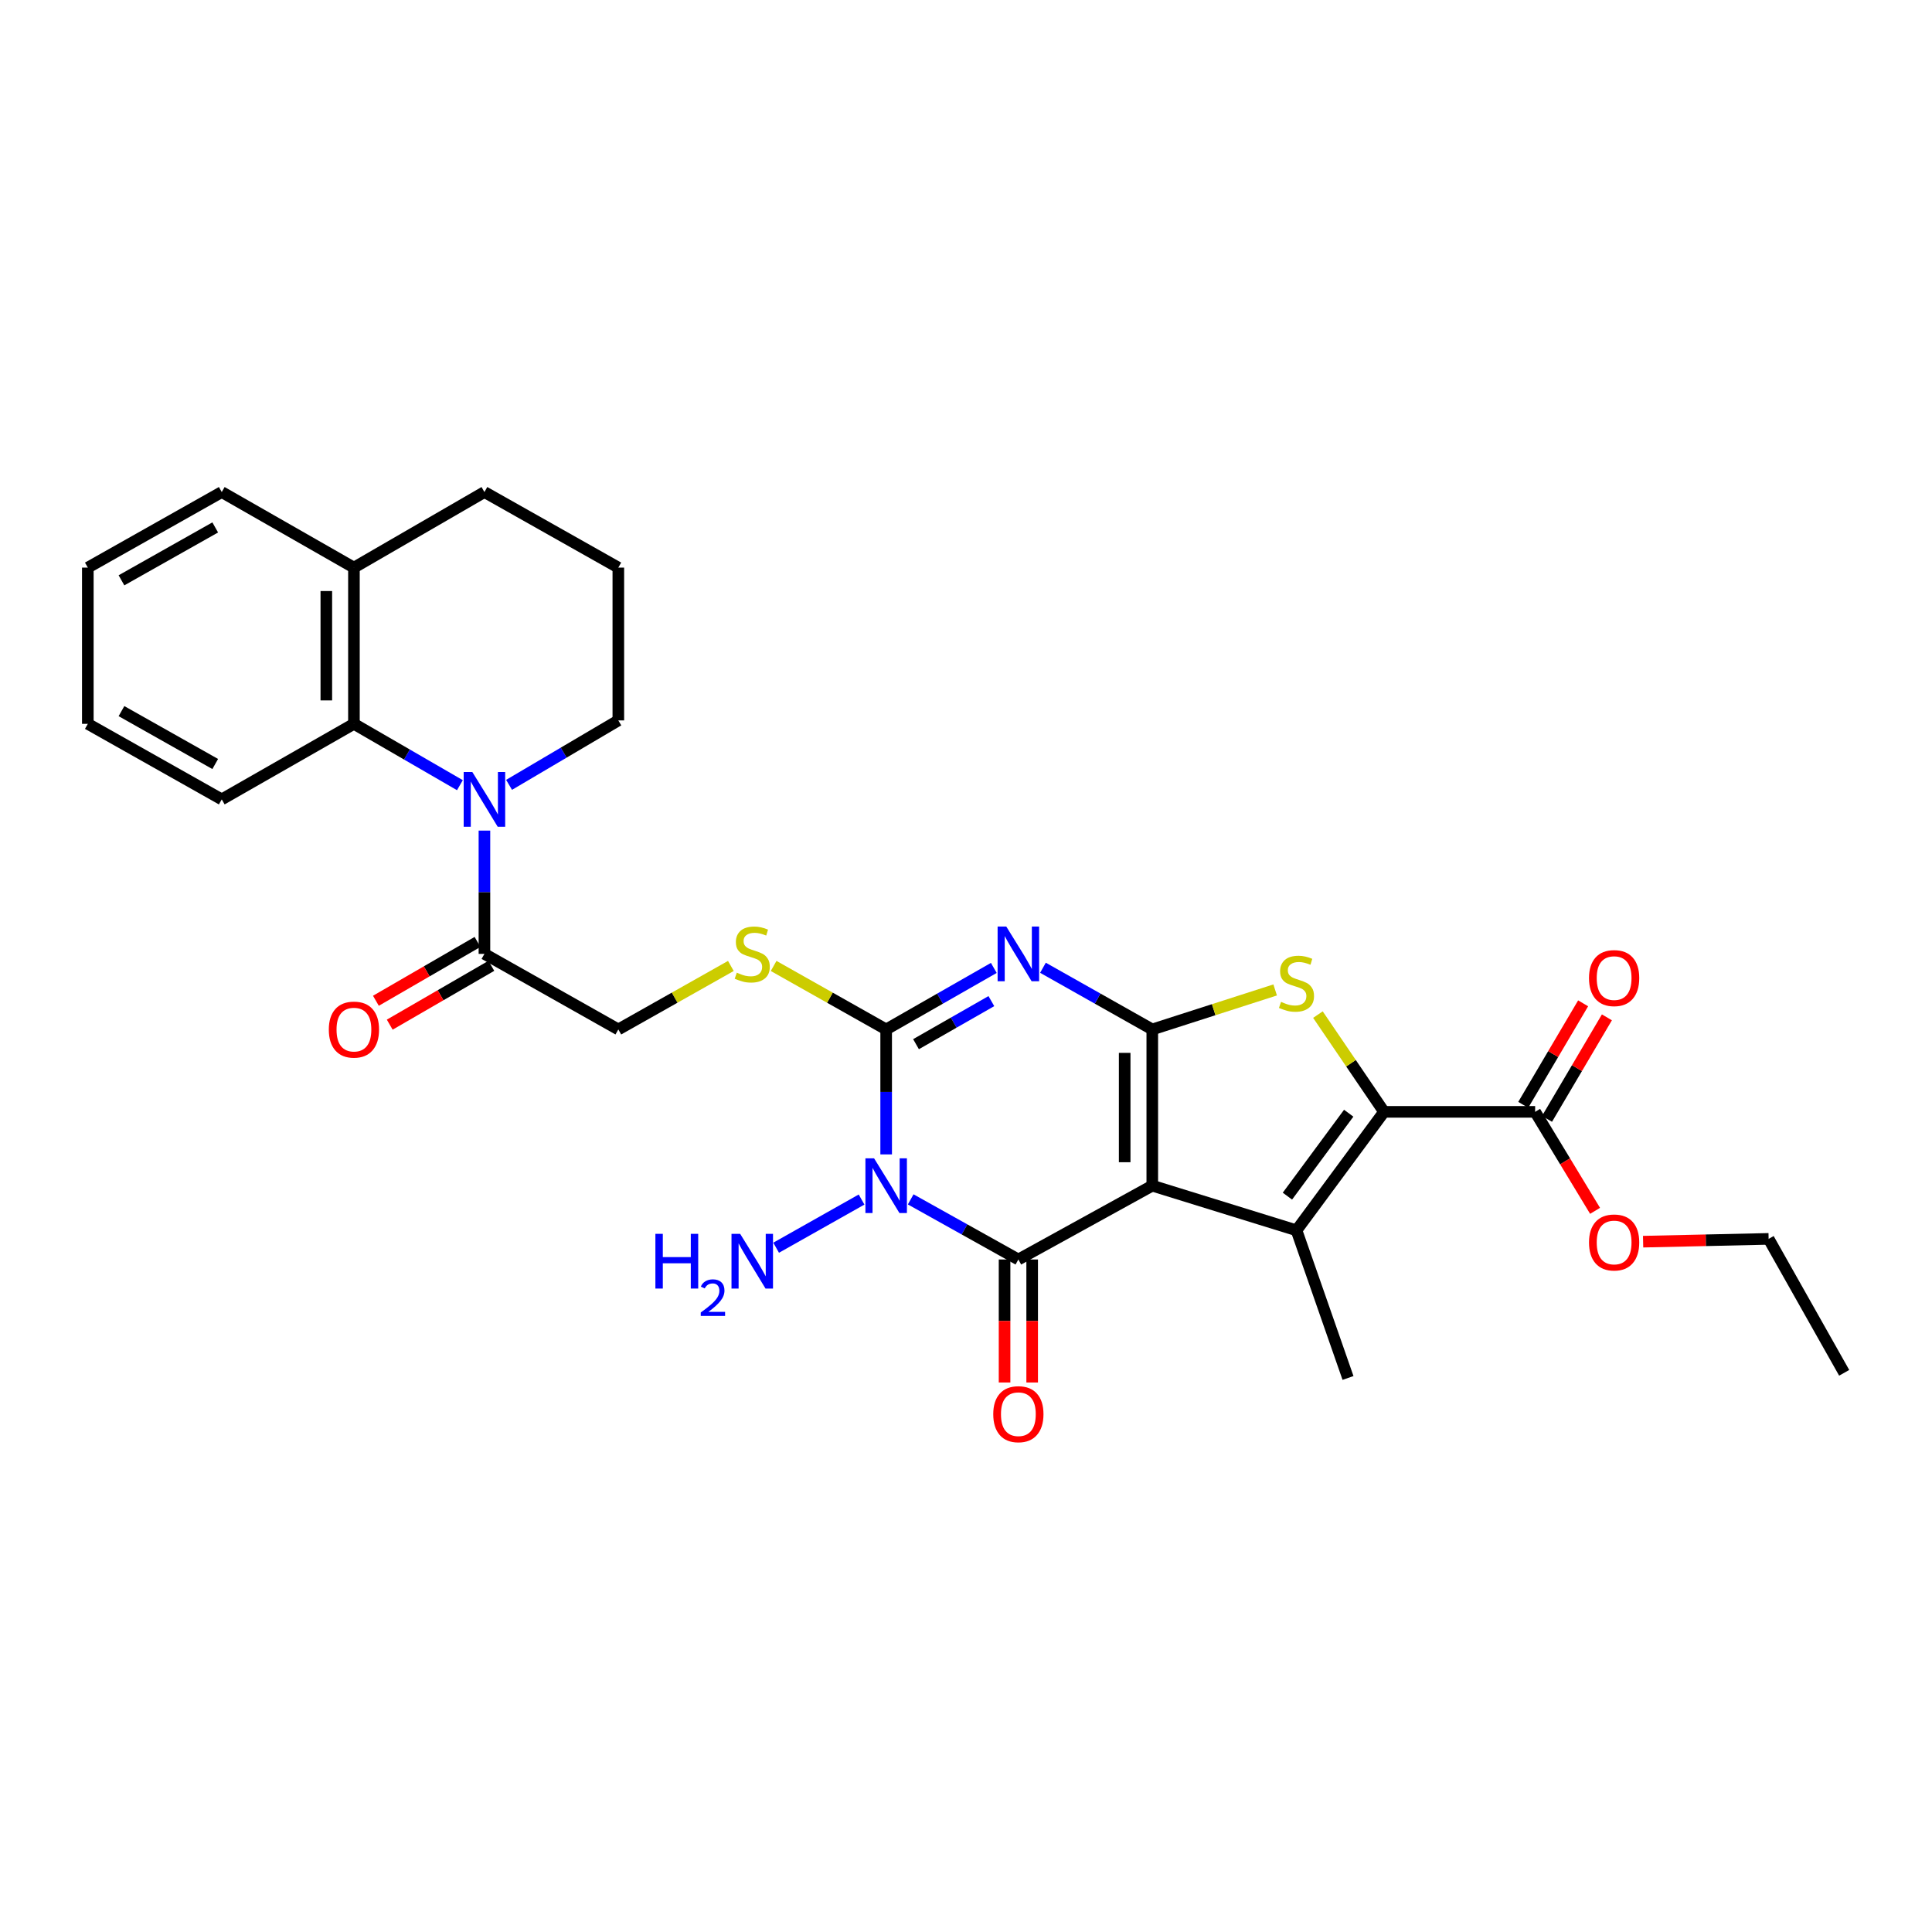 <?xml version='1.0' encoding='iso-8859-1'?>
<svg version='1.1' baseProfile='full'
              xmlns='http://www.w3.org/2000/svg'
                      xmlns:rdkit='http://www.rdkit.org/xml'
                      xmlns:xlink='http://www.w3.org/1999/xlink'
                  xml:space='preserve'
width='1000px' height='1000px' viewBox='0 0 1000 1000'>
<!-- END OF HEADER -->
<rect style='opacity:1.0;fill:#FFFFFF;stroke:none' width='1000' height='1000' x='0' y='0'> </rect>
<path class='bond-0' d='M 596.419,613.701 L 596.419,532.835' style='fill:none;fill-rule:evenodd;stroke:#000000;stroke-width:6px;stroke-linecap:butt;stroke-linejoin:miter;stroke-opacity:1' />
<path class='bond-0' d='M 582.129,601.571 L 582.129,544.965' style='fill:none;fill-rule:evenodd;stroke:#000000;stroke-width:6px;stroke-linecap:butt;stroke-linejoin:miter;stroke-opacity:1' />
<path class='bond-3' d='M 596.419,613.701 L 527.104,651.911' style='fill:none;fill-rule:evenodd;stroke:#000000;stroke-width:6px;stroke-linecap:butt;stroke-linejoin:miter;stroke-opacity:1' />
<path class='bond-5' d='M 596.419,613.701 L 671.061,636.812' style='fill:none;fill-rule:evenodd;stroke:#000000;stroke-width:6px;stroke-linecap:butt;stroke-linejoin:miter;stroke-opacity:1' />
<path class='bond-2' d='M 596.419,532.835 L 568.126,516.872' style='fill:none;fill-rule:evenodd;stroke:#000000;stroke-width:6px;stroke-linecap:butt;stroke-linejoin:miter;stroke-opacity:1' />
<path class='bond-2' d='M 568.126,516.872 L 539.833,500.91' style='fill:none;fill-rule:evenodd;stroke:#0000FF;stroke-width:6px;stroke-linecap:butt;stroke-linejoin:miter;stroke-opacity:1' />
<path class='bond-7' d='M 596.419,532.835 L 628.22,522.613' style='fill:none;fill-rule:evenodd;stroke:#000000;stroke-width:6px;stroke-linecap:butt;stroke-linejoin:miter;stroke-opacity:1' />
<path class='bond-7' d='M 628.22,522.613 L 660.021,512.392' style='fill:none;fill-rule:evenodd;stroke:#CCCC00;stroke-width:6px;stroke-linecap:butt;stroke-linejoin:miter;stroke-opacity:1' />
<path class='bond-1' d='M 471.377,620.793 L 499.24,636.352' style='fill:none;fill-rule:evenodd;stroke:#0000FF;stroke-width:6px;stroke-linecap:butt;stroke-linejoin:miter;stroke-opacity:1' />
<path class='bond-1' d='M 499.24,636.352 L 527.104,651.911' style='fill:none;fill-rule:evenodd;stroke:#000000;stroke-width:6px;stroke-linecap:butt;stroke-linejoin:miter;stroke-opacity:1' />
<path class='bond-4' d='M 458.678,597.52 L 458.678,565.177' style='fill:none;fill-rule:evenodd;stroke:#0000FF;stroke-width:6px;stroke-linecap:butt;stroke-linejoin:miter;stroke-opacity:1' />
<path class='bond-4' d='M 458.678,565.177 L 458.678,532.835' style='fill:none;fill-rule:evenodd;stroke:#000000;stroke-width:6px;stroke-linecap:butt;stroke-linejoin:miter;stroke-opacity:1' />
<path class='bond-14' d='M 445.948,620.88 L 401.727,645.82' style='fill:none;fill-rule:evenodd;stroke:#0000FF;stroke-width:6px;stroke-linecap:butt;stroke-linejoin:miter;stroke-opacity:1' />
<path class='bond-31' d='M 514.393,500.992 L 486.535,516.913' style='fill:none;fill-rule:evenodd;stroke:#0000FF;stroke-width:6px;stroke-linecap:butt;stroke-linejoin:miter;stroke-opacity:1' />
<path class='bond-31' d='M 486.535,516.913 L 458.678,532.835' style='fill:none;fill-rule:evenodd;stroke:#000000;stroke-width:6px;stroke-linecap:butt;stroke-linejoin:miter;stroke-opacity:1' />
<path class='bond-31' d='M 513.127,518.175 L 493.626,529.32' style='fill:none;fill-rule:evenodd;stroke:#0000FF;stroke-width:6px;stroke-linecap:butt;stroke-linejoin:miter;stroke-opacity:1' />
<path class='bond-31' d='M 493.626,529.32 L 474.126,540.465' style='fill:none;fill-rule:evenodd;stroke:#000000;stroke-width:6px;stroke-linecap:butt;stroke-linejoin:miter;stroke-opacity:1' />
<path class='bond-13' d='M 519.959,651.911 L 519.959,683.744' style='fill:none;fill-rule:evenodd;stroke:#000000;stroke-width:6px;stroke-linecap:butt;stroke-linejoin:miter;stroke-opacity:1' />
<path class='bond-13' d='M 519.959,683.744 L 519.959,715.577' style='fill:none;fill-rule:evenodd;stroke:#FF0000;stroke-width:6px;stroke-linecap:butt;stroke-linejoin:miter;stroke-opacity:1' />
<path class='bond-13' d='M 534.249,651.911 L 534.249,683.744' style='fill:none;fill-rule:evenodd;stroke:#000000;stroke-width:6px;stroke-linecap:butt;stroke-linejoin:miter;stroke-opacity:1' />
<path class='bond-13' d='M 534.249,683.744 L 534.249,715.577' style='fill:none;fill-rule:evenodd;stroke:#FF0000;stroke-width:6px;stroke-linecap:butt;stroke-linejoin:miter;stroke-opacity:1' />
<path class='bond-12' d='M 458.678,532.835 L 429.555,516.404' style='fill:none;fill-rule:evenodd;stroke:#000000;stroke-width:6px;stroke-linecap:butt;stroke-linejoin:miter;stroke-opacity:1' />
<path class='bond-12' d='M 429.555,516.404 L 400.432,499.973' style='fill:none;fill-rule:evenodd;stroke:#CCCC00;stroke-width:6px;stroke-linecap:butt;stroke-linejoin:miter;stroke-opacity:1' />
<path class='bond-6' d='M 671.061,636.812 L 716.376,575.491' style='fill:none;fill-rule:evenodd;stroke:#000000;stroke-width:6px;stroke-linecap:butt;stroke-linejoin:miter;stroke-opacity:1' />
<path class='bond-6' d='M 666.366,619.121 L 698.087,576.196' style='fill:none;fill-rule:evenodd;stroke:#000000;stroke-width:6px;stroke-linecap:butt;stroke-linejoin:miter;stroke-opacity:1' />
<path class='bond-19' d='M 671.061,636.812 L 697.728,713.232' style='fill:none;fill-rule:evenodd;stroke:#000000;stroke-width:6px;stroke-linecap:butt;stroke-linejoin:miter;stroke-opacity:1' />
<path class='bond-11' d='M 716.376,575.491 L 794.583,575.491' style='fill:none;fill-rule:evenodd;stroke:#000000;stroke-width:6px;stroke-linecap:butt;stroke-linejoin:miter;stroke-opacity:1' />
<path class='bond-30' d='M 716.376,575.491 L 699.266,550.326' style='fill:none;fill-rule:evenodd;stroke:#000000;stroke-width:6px;stroke-linecap:butt;stroke-linejoin:miter;stroke-opacity:1' />
<path class='bond-30' d='M 699.266,550.326 L 682.156,525.161' style='fill:none;fill-rule:evenodd;stroke:#CCCC00;stroke-width:6px;stroke-linecap:butt;stroke-linejoin:miter;stroke-opacity:1' />
<path class='bond-8' d='M 250.74,429.918 L 250.74,461.823' style='fill:none;fill-rule:evenodd;stroke:#0000FF;stroke-width:6px;stroke-linecap:butt;stroke-linejoin:miter;stroke-opacity:1' />
<path class='bond-8' d='M 250.74,461.823 L 250.74,493.728' style='fill:none;fill-rule:evenodd;stroke:#000000;stroke-width:6px;stroke-linecap:butt;stroke-linejoin:miter;stroke-opacity:1' />
<path class='bond-10' d='M 238.049,406.412 L 210.622,390.535' style='fill:none;fill-rule:evenodd;stroke:#0000FF;stroke-width:6px;stroke-linecap:butt;stroke-linejoin:miter;stroke-opacity:1' />
<path class='bond-10' d='M 210.622,390.535 L 183.196,374.659' style='fill:none;fill-rule:evenodd;stroke:#000000;stroke-width:6px;stroke-linecap:butt;stroke-linejoin:miter;stroke-opacity:1' />
<path class='bond-20' d='M 263.492,406.237 L 291.77,389.559' style='fill:none;fill-rule:evenodd;stroke:#0000FF;stroke-width:6px;stroke-linecap:butt;stroke-linejoin:miter;stroke-opacity:1' />
<path class='bond-20' d='M 291.77,389.559 L 320.047,372.881' style='fill:none;fill-rule:evenodd;stroke:#000000;stroke-width:6px;stroke-linecap:butt;stroke-linejoin:miter;stroke-opacity:1' />
<path class='bond-9' d='M 250.74,493.728 L 320.047,532.835' style='fill:none;fill-rule:evenodd;stroke:#000000;stroke-width:6px;stroke-linecap:butt;stroke-linejoin:miter;stroke-opacity:1' />
<path class='bond-17' d='M 247.16,487.544 L 220.863,502.77' style='fill:none;fill-rule:evenodd;stroke:#000000;stroke-width:6px;stroke-linecap:butt;stroke-linejoin:miter;stroke-opacity:1' />
<path class='bond-17' d='M 220.863,502.77 L 194.567,517.995' style='fill:none;fill-rule:evenodd;stroke:#FF0000;stroke-width:6px;stroke-linecap:butt;stroke-linejoin:miter;stroke-opacity:1' />
<path class='bond-17' d='M 254.32,499.911 L 228.024,515.136' style='fill:none;fill-rule:evenodd;stroke:#000000;stroke-width:6px;stroke-linecap:butt;stroke-linejoin:miter;stroke-opacity:1' />
<path class='bond-17' d='M 228.024,515.136 L 201.727,530.362' style='fill:none;fill-rule:evenodd;stroke:#FF0000;stroke-width:6px;stroke-linecap:butt;stroke-linejoin:miter;stroke-opacity:1' />
<path class='bond-16' d='M 183.196,374.659 L 183.196,293.793' style='fill:none;fill-rule:evenodd;stroke:#000000;stroke-width:6px;stroke-linecap:butt;stroke-linejoin:miter;stroke-opacity:1' />
<path class='bond-16' d='M 168.905,362.529 L 168.905,305.923' style='fill:none;fill-rule:evenodd;stroke:#000000;stroke-width:6px;stroke-linecap:butt;stroke-linejoin:miter;stroke-opacity:1' />
<path class='bond-22' d='M 183.196,374.659 L 114.778,413.758' style='fill:none;fill-rule:evenodd;stroke:#000000;stroke-width:6px;stroke-linecap:butt;stroke-linejoin:miter;stroke-opacity:1' />
<path class='bond-18' d='M 800.737,579.121 L 816.234,552.849' style='fill:none;fill-rule:evenodd;stroke:#000000;stroke-width:6px;stroke-linecap:butt;stroke-linejoin:miter;stroke-opacity:1' />
<path class='bond-18' d='M 816.234,552.849 L 831.73,526.578' style='fill:none;fill-rule:evenodd;stroke:#FF0000;stroke-width:6px;stroke-linecap:butt;stroke-linejoin:miter;stroke-opacity:1' />
<path class='bond-18' d='M 788.429,571.861 L 803.925,545.589' style='fill:none;fill-rule:evenodd;stroke:#000000;stroke-width:6px;stroke-linecap:butt;stroke-linejoin:miter;stroke-opacity:1' />
<path class='bond-18' d='M 803.925,545.589 L 819.422,519.318' style='fill:none;fill-rule:evenodd;stroke:#FF0000;stroke-width:6px;stroke-linecap:butt;stroke-linejoin:miter;stroke-opacity:1' />
<path class='bond-21' d='M 794.583,575.491 L 810.094,601.109' style='fill:none;fill-rule:evenodd;stroke:#000000;stroke-width:6px;stroke-linecap:butt;stroke-linejoin:miter;stroke-opacity:1' />
<path class='bond-21' d='M 810.094,601.109 L 825.604,626.726' style='fill:none;fill-rule:evenodd;stroke:#FF0000;stroke-width:6px;stroke-linecap:butt;stroke-linejoin:miter;stroke-opacity:1' />
<path class='bond-15' d='M 378.293,499.973 L 349.17,516.404' style='fill:none;fill-rule:evenodd;stroke:#CCCC00;stroke-width:6px;stroke-linecap:butt;stroke-linejoin:miter;stroke-opacity:1' />
<path class='bond-15' d='M 349.17,516.404 L 320.047,532.835' style='fill:none;fill-rule:evenodd;stroke:#000000;stroke-width:6px;stroke-linecap:butt;stroke-linejoin:miter;stroke-opacity:1' />
<path class='bond-25' d='M 183.196,293.793 L 114.778,254.685' style='fill:none;fill-rule:evenodd;stroke:#000000;stroke-width:6px;stroke-linecap:butt;stroke-linejoin:miter;stroke-opacity:1' />
<path class='bond-32' d='M 183.196,293.793 L 250.74,254.685' style='fill:none;fill-rule:evenodd;stroke:#000000;stroke-width:6px;stroke-linecap:butt;stroke-linejoin:miter;stroke-opacity:1' />
<path class='bond-23' d='M 320.047,372.881 L 320.047,293.793' style='fill:none;fill-rule:evenodd;stroke:#000000;stroke-width:6px;stroke-linecap:butt;stroke-linejoin:miter;stroke-opacity:1' />
<path class='bond-26' d='M 850.469,642.686 L 882.953,641.964' style='fill:none;fill-rule:evenodd;stroke:#FF0000;stroke-width:6px;stroke-linecap:butt;stroke-linejoin:miter;stroke-opacity:1' />
<path class='bond-26' d='M 882.953,641.964 L 915.438,641.241' style='fill:none;fill-rule:evenodd;stroke:#000000;stroke-width:6px;stroke-linecap:butt;stroke-linejoin:miter;stroke-opacity:1' />
<path class='bond-27' d='M 114.778,413.758 L 45.455,374.659' style='fill:none;fill-rule:evenodd;stroke:#000000;stroke-width:6px;stroke-linecap:butt;stroke-linejoin:miter;stroke-opacity:1' />
<path class='bond-27' d='M 111.399,395.447 L 62.873,368.077' style='fill:none;fill-rule:evenodd;stroke:#000000;stroke-width:6px;stroke-linecap:butt;stroke-linejoin:miter;stroke-opacity:1' />
<path class='bond-24' d='M 320.047,293.793 L 250.74,254.685' style='fill:none;fill-rule:evenodd;stroke:#000000;stroke-width:6px;stroke-linecap:butt;stroke-linejoin:miter;stroke-opacity:1' />
<path class='bond-33' d='M 114.778,254.685 L 45.455,293.793' style='fill:none;fill-rule:evenodd;stroke:#000000;stroke-width:6px;stroke-linecap:butt;stroke-linejoin:miter;stroke-opacity:1' />
<path class='bond-33' d='M 111.4,272.998 L 62.874,300.373' style='fill:none;fill-rule:evenodd;stroke:#000000;stroke-width:6px;stroke-linecap:butt;stroke-linejoin:miter;stroke-opacity:1' />
<path class='bond-28' d='M 915.438,641.241 L 954.545,710.565' style='fill:none;fill-rule:evenodd;stroke:#000000;stroke-width:6px;stroke-linecap:butt;stroke-linejoin:miter;stroke-opacity:1' />
<path class='bond-29' d='M 45.455,374.659 L 45.455,293.793' style='fill:none;fill-rule:evenodd;stroke:#000000;stroke-width:6px;stroke-linecap:butt;stroke-linejoin:miter;stroke-opacity:1' />
<path  class='atom-2' d='M 452.418 599.541
L 461.698 614.541
Q 462.618 616.021, 464.098 618.701
Q 465.578 621.381, 465.658 621.541
L 465.658 599.541
L 469.418 599.541
L 469.418 627.861
L 465.538 627.861
L 455.578 611.461
Q 454.418 609.541, 453.178 607.341
Q 451.978 605.141, 451.618 604.461
L 451.618 627.861
L 447.938 627.861
L 447.938 599.541
L 452.418 599.541
' fill='#0000FF'/>
<path  class='atom-3' d='M 520.844 479.568
L 530.124 494.568
Q 531.044 496.048, 532.524 498.728
Q 534.004 501.408, 534.084 501.568
L 534.084 479.568
L 537.844 479.568
L 537.844 507.888
L 533.964 507.888
L 524.004 491.488
Q 522.844 489.568, 521.604 487.368
Q 520.404 485.168, 520.044 484.488
L 520.044 507.888
L 516.364 507.888
L 516.364 479.568
L 520.844 479.568
' fill='#0000FF'/>
<path  class='atom-8' d='M 663.061 518.563
Q 663.381 518.683, 664.701 519.243
Q 666.021 519.803, 667.461 520.163
Q 668.941 520.483, 670.381 520.483
Q 673.061 520.483, 674.621 519.203
Q 676.181 517.883, 676.181 515.603
Q 676.181 514.043, 675.381 513.083
Q 674.621 512.123, 673.421 511.603
Q 672.221 511.083, 670.221 510.483
Q 667.701 509.723, 666.181 509.003
Q 664.701 508.283, 663.621 506.763
Q 662.581 505.243, 662.581 502.683
Q 662.581 499.123, 664.981 496.923
Q 667.421 494.723, 672.221 494.723
Q 675.501 494.723, 679.221 496.283
L 678.301 499.363
Q 674.901 497.963, 672.341 497.963
Q 669.581 497.963, 668.061 499.123
Q 666.541 500.243, 666.581 502.203
Q 666.581 503.723, 667.341 504.643
Q 668.141 505.563, 669.261 506.083
Q 670.421 506.603, 672.341 507.203
Q 674.901 508.003, 676.421 508.803
Q 677.941 509.603, 679.021 511.243
Q 680.141 512.843, 680.141 515.603
Q 680.141 519.523, 677.501 521.643
Q 674.901 523.723, 670.541 523.723
Q 668.021 523.723, 666.101 523.163
Q 664.221 522.643, 661.981 521.723
L 663.061 518.563
' fill='#CCCC00'/>
<path  class='atom-9' d='M 244.48 399.598
L 253.76 414.598
Q 254.68 416.078, 256.16 418.758
Q 257.64 421.438, 257.72 421.598
L 257.72 399.598
L 261.48 399.598
L 261.48 427.918
L 257.6 427.918
L 247.64 411.518
Q 246.48 409.598, 245.24 407.398
Q 244.04 405.198, 243.68 404.518
L 243.68 427.918
L 240 427.918
L 240 399.598
L 244.48 399.598
' fill='#0000FF'/>
<path  class='atom-13' d='M 381.363 503.448
Q 381.683 503.568, 383.003 504.128
Q 384.323 504.688, 385.763 505.048
Q 387.243 505.368, 388.683 505.368
Q 391.363 505.368, 392.923 504.088
Q 394.483 502.768, 394.483 500.488
Q 394.483 498.928, 393.683 497.968
Q 392.923 497.008, 391.723 496.488
Q 390.523 495.968, 388.523 495.368
Q 386.003 494.608, 384.483 493.888
Q 383.003 493.168, 381.923 491.648
Q 380.883 490.128, 380.883 487.568
Q 380.883 484.008, 383.283 481.808
Q 385.723 479.608, 390.523 479.608
Q 393.803 479.608, 397.523 481.168
L 396.603 484.248
Q 393.203 482.848, 390.643 482.848
Q 387.883 482.848, 386.363 484.008
Q 384.843 485.128, 384.883 487.088
Q 384.883 488.608, 385.643 489.528
Q 386.443 490.448, 387.563 490.968
Q 388.723 491.488, 390.643 492.088
Q 393.203 492.888, 394.723 493.688
Q 396.243 494.488, 397.323 496.128
Q 398.443 497.728, 398.443 500.488
Q 398.443 504.408, 395.803 506.528
Q 393.203 508.608, 388.843 508.608
Q 386.323 508.608, 384.403 508.048
Q 382.523 507.528, 380.283 506.608
L 381.363 503.448
' fill='#CCCC00'/>
<path  class='atom-14' d='M 514.104 731.977
Q 514.104 725.177, 517.464 721.377
Q 520.824 717.577, 527.104 717.577
Q 533.384 717.577, 536.744 721.377
Q 540.104 725.177, 540.104 731.977
Q 540.104 738.857, 536.704 742.777
Q 533.304 746.657, 527.104 746.657
Q 520.864 746.657, 517.464 742.777
Q 514.104 738.897, 514.104 731.977
M 527.104 743.457
Q 531.424 743.457, 533.744 740.577
Q 536.104 737.657, 536.104 731.977
Q 536.104 726.417, 533.744 723.617
Q 531.424 720.777, 527.104 720.777
Q 522.784 720.777, 520.424 723.577
Q 518.104 726.377, 518.104 731.977
Q 518.104 737.697, 520.424 740.577
Q 522.784 743.457, 527.104 743.457
' fill='#FF0000'/>
<path  class='atom-15' d='M 339.23 638.633
L 343.07 638.633
L 343.07 650.673
L 357.55 650.673
L 357.55 638.633
L 361.39 638.633
L 361.39 666.953
L 357.55 666.953
L 357.55 653.873
L 343.07 653.873
L 343.07 666.953
L 339.23 666.953
L 339.23 638.633
' fill='#0000FF'/>
<path  class='atom-15' d='M 362.763 665.959
Q 363.449 664.19, 365.086 663.213
Q 366.723 662.21, 368.993 662.21
Q 371.818 662.21, 373.402 663.741
Q 374.986 665.273, 374.986 667.992
Q 374.986 670.764, 372.927 673.351
Q 370.894 675.938, 366.67 679.001
L 375.303 679.001
L 375.303 681.113
L 362.71 681.113
L 362.71 679.344
Q 366.195 676.862, 368.254 675.014
Q 370.339 673.166, 371.343 671.503
Q 372.346 669.84, 372.346 668.124
Q 372.346 666.329, 371.448 665.325
Q 370.551 664.322, 368.993 664.322
Q 367.488 664.322, 366.485 664.929
Q 365.482 665.537, 364.769 666.883
L 362.763 665.959
' fill='#0000FF'/>
<path  class='atom-15' d='M 383.103 638.633
L 392.383 653.633
Q 393.303 655.113, 394.783 657.793
Q 396.263 660.473, 396.343 660.633
L 396.343 638.633
L 400.103 638.633
L 400.103 666.953
L 396.223 666.953
L 386.263 650.553
Q 385.103 648.633, 383.863 646.433
Q 382.663 644.233, 382.303 643.553
L 382.303 666.953
L 378.623 666.953
L 378.623 638.633
L 383.103 638.633
' fill='#0000FF'/>
<path  class='atom-18' d='M 170.196 532.915
Q 170.196 526.115, 173.556 522.315
Q 176.916 518.515, 183.196 518.515
Q 189.476 518.515, 192.836 522.315
Q 196.196 526.115, 196.196 532.915
Q 196.196 539.795, 192.796 543.715
Q 189.396 547.595, 183.196 547.595
Q 176.956 547.595, 173.556 543.715
Q 170.196 539.835, 170.196 532.915
M 183.196 544.395
Q 187.516 544.395, 189.836 541.515
Q 192.196 538.595, 192.196 532.915
Q 192.196 527.355, 189.836 524.555
Q 187.516 521.715, 183.196 521.715
Q 178.876 521.715, 176.516 524.515
Q 174.196 527.315, 174.196 532.915
Q 174.196 538.635, 176.516 541.515
Q 178.876 544.395, 183.196 544.395
' fill='#FF0000'/>
<path  class='atom-19' d='M 822.469 506.256
Q 822.469 499.456, 825.829 495.656
Q 829.189 491.856, 835.469 491.856
Q 841.749 491.856, 845.109 495.656
Q 848.469 499.456, 848.469 506.256
Q 848.469 513.136, 845.069 517.056
Q 841.669 520.936, 835.469 520.936
Q 829.229 520.936, 825.829 517.056
Q 822.469 513.176, 822.469 506.256
M 835.469 517.736
Q 839.789 517.736, 842.109 514.856
Q 844.469 511.936, 844.469 506.256
Q 844.469 500.696, 842.109 497.896
Q 839.789 495.056, 835.469 495.056
Q 831.149 495.056, 828.789 497.856
Q 826.469 500.656, 826.469 506.256
Q 826.469 511.976, 828.789 514.856
Q 831.149 517.736, 835.469 517.736
' fill='#FF0000'/>
<path  class='atom-22' d='M 822.469 643.1
Q 822.469 636.3, 825.829 632.5
Q 829.189 628.7, 835.469 628.7
Q 841.749 628.7, 845.109 632.5
Q 848.469 636.3, 848.469 643.1
Q 848.469 649.98, 845.069 653.9
Q 841.669 657.78, 835.469 657.78
Q 829.229 657.78, 825.829 653.9
Q 822.469 650.02, 822.469 643.1
M 835.469 654.58
Q 839.789 654.58, 842.109 651.7
Q 844.469 648.78, 844.469 643.1
Q 844.469 637.54, 842.109 634.74
Q 839.789 631.9, 835.469 631.9
Q 831.149 631.9, 828.789 634.7
Q 826.469 637.5, 826.469 643.1
Q 826.469 648.82, 828.789 651.7
Q 831.149 654.58, 835.469 654.58
' fill='#FF0000'/>
</svg>

